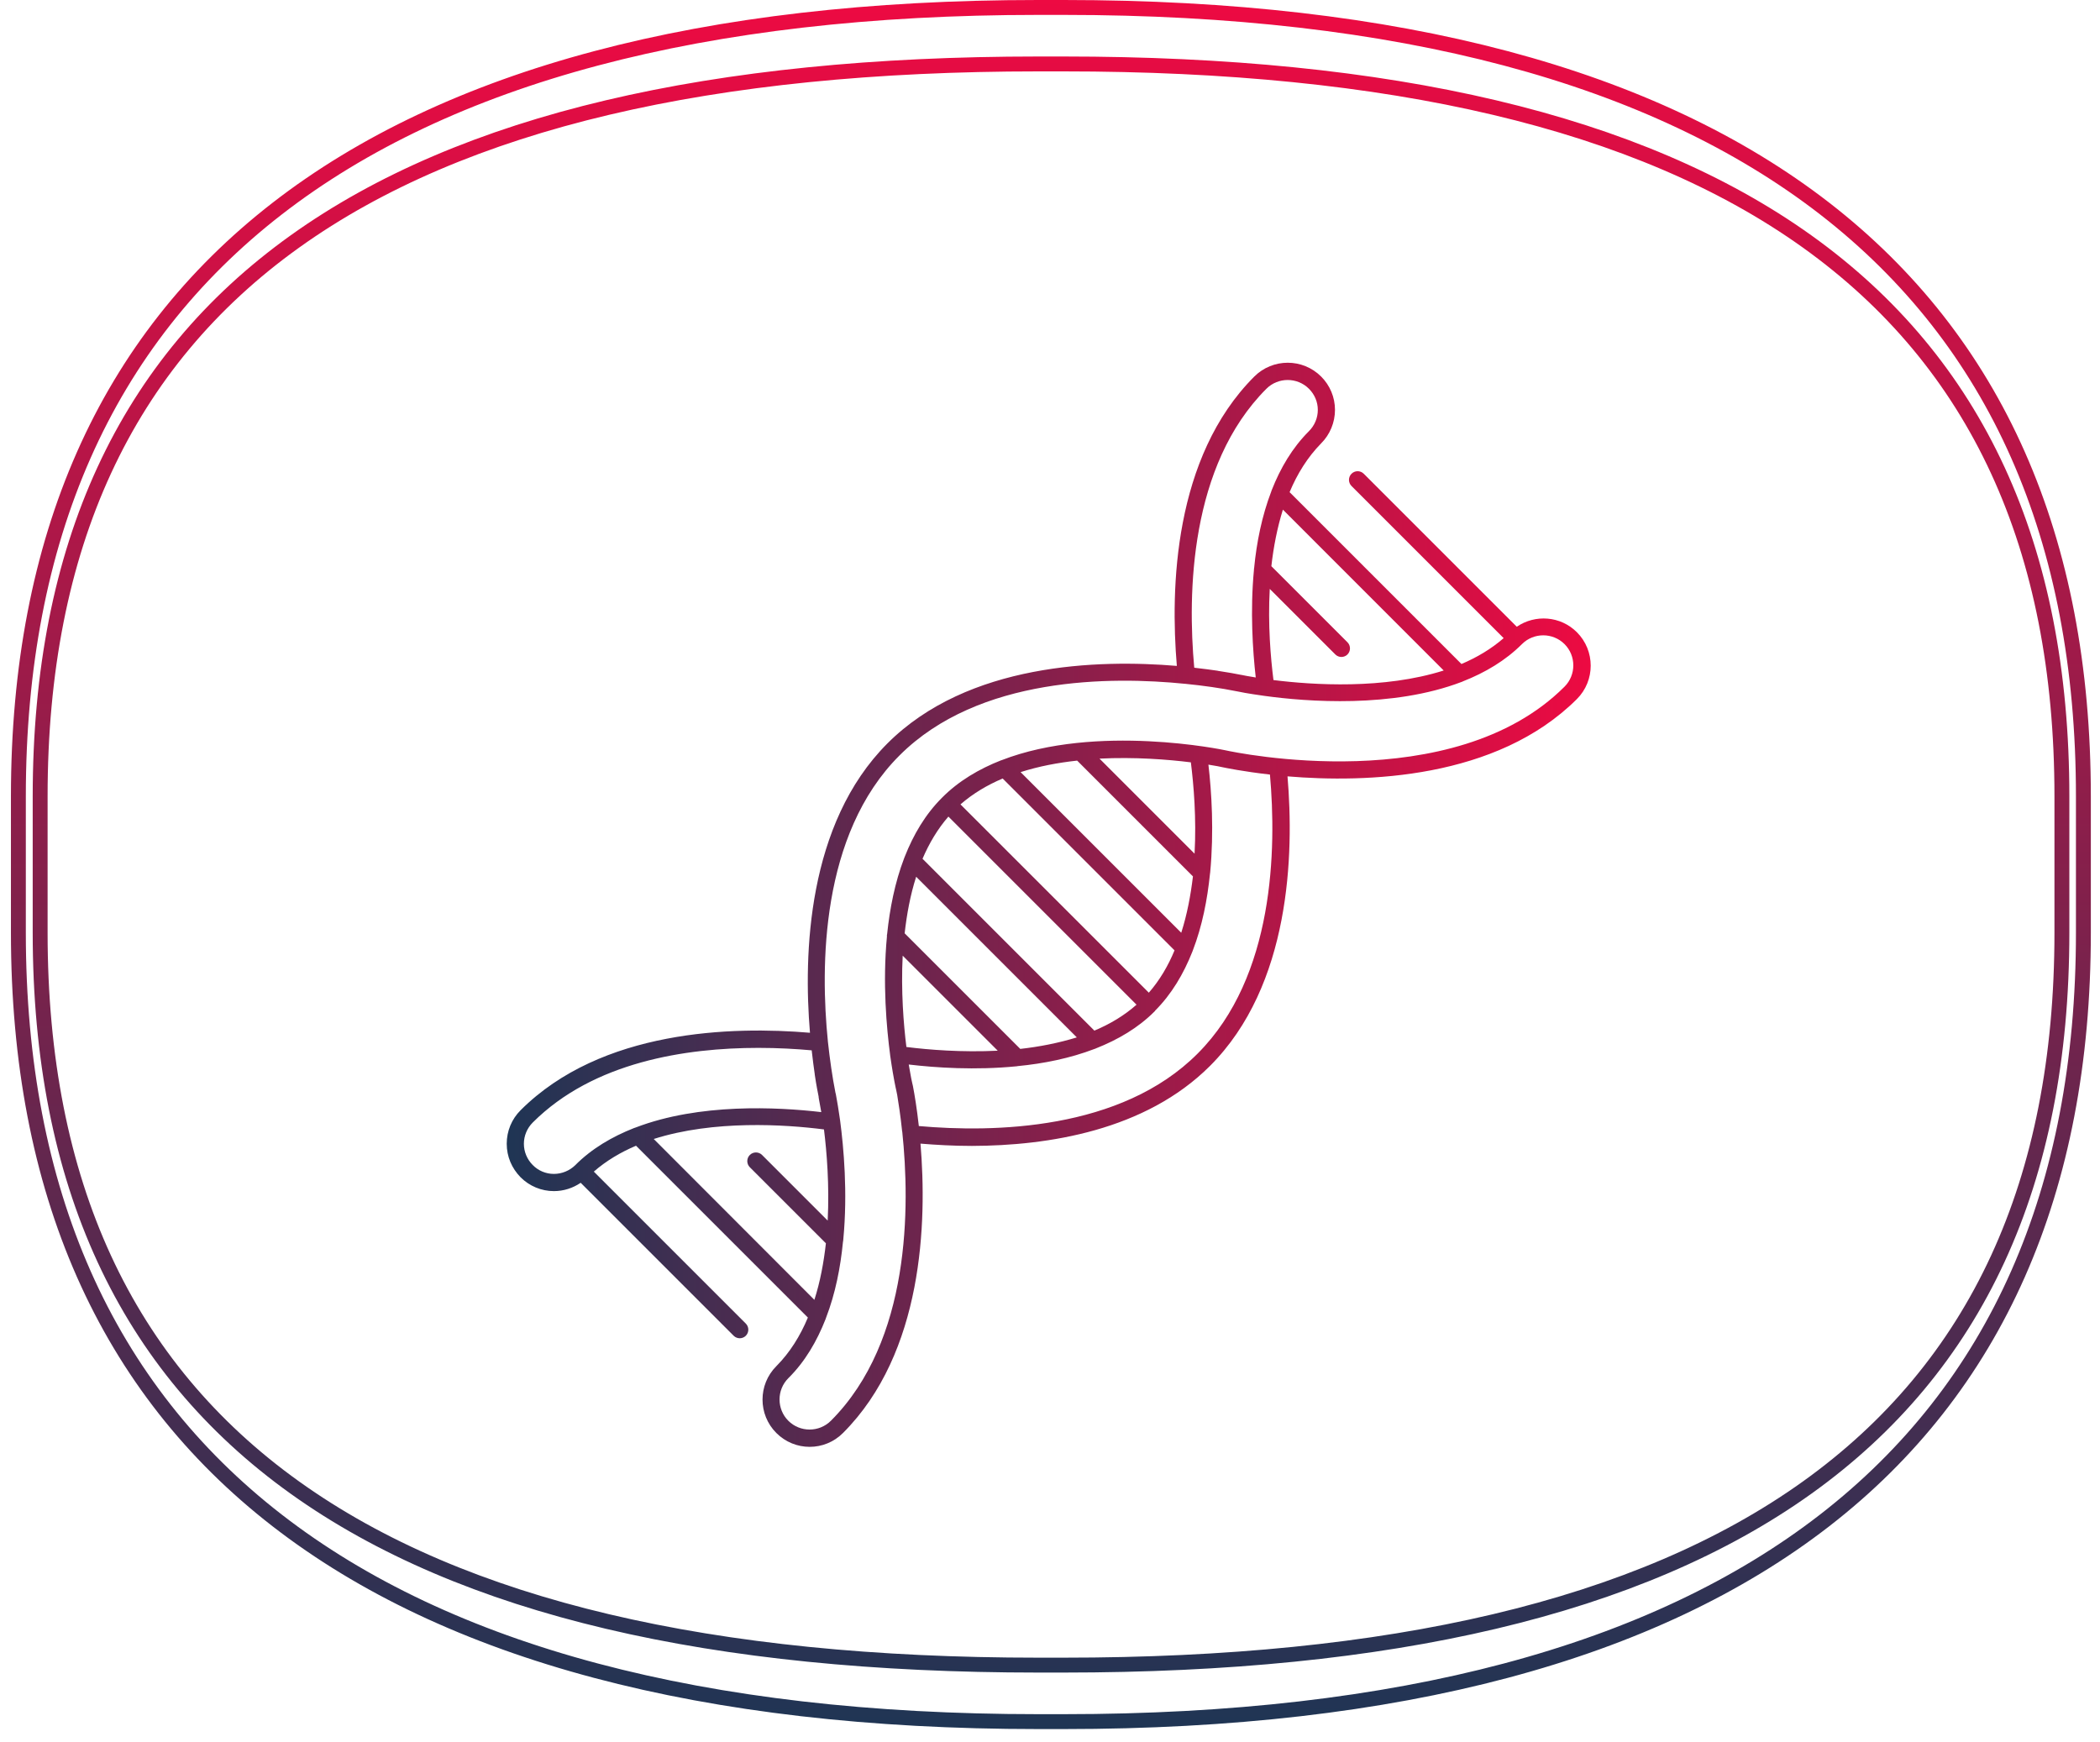 <svg class="svg svg-segment svg-segment-reproduction-and-animal-genetics" width="141" height="117" viewBox="0 0 141 117" fill="none" xmlns="http://www.w3.org/2000/svg">
<path d="M69.7 111.811L71.419 111.811C93.281 111.811 110.036 107.978 121.336 99.891C132.668 91.78 138.442 79.444 138.442 62.633L138.442 53.472C138.442 36.662 132.668 24.326 121.336 16.215C110.036 8.127 93.281 4.294 71.419 4.294L69.7 4.294C47.847 4.294 31.097 8.127 19.8 16.215C8.47 24.326 2.696 36.662 2.696 53.472L2.696 62.633C2.696 79.444 8.47 91.78 19.8 99.891C31.097 107.978 47.847 111.811 69.7 111.811ZM69.7 115.605C47.194 115.605 30.08 110.991 18.602 102.09C7.145 93.206 1.234 79.997 1.234 62.633L1.234 53.472C1.234 36.109 7.145 22.9 18.602 14.015C30.08 5.114 47.194 0.5 69.7 0.5L71.419 0.5C93.925 0.5 111.039 5.11 122.517 14.008C133.974 22.89 139.885 36.099 139.885 53.472L139.885 62.633C139.885 79.997 133.974 93.206 122.517 102.09C111.039 110.991 93.925 115.605 71.419 115.605L69.7 115.605Z" stroke="url(#paint0_linear_1166_801)"/>
<g clip-path="url(#clip0_1166_801)">
<path d="M81.244 71.575C86.661 66.157 86.889 57.348 86.447 52.132C91.708 52.574 100.484 52.323 105.877 46.941C107.114 45.704 107.114 43.691 105.877 42.454C104.782 41.358 103.078 41.238 101.841 42.086L91.567 31.812C91.34 31.584 90.972 31.584 90.744 31.812C90.517 32.039 90.517 32.407 90.744 32.634L100.96 42.85C100.125 43.577 99.161 44.148 98.126 44.587L86.587 33.048C87.1 31.82 87.791 30.703 88.705 29.772C89.3 29.177 89.635 28.366 89.635 27.522C89.635 26.678 89.3 25.88 88.705 25.285C87.468 24.048 85.454 24.048 84.217 25.285C78.802 30.7 78.575 39.512 79.017 44.715C73.756 44.273 64.992 44.513 59.586 49.918C54.193 55.312 53.942 64.087 54.384 69.349C49.181 68.907 40.371 69.134 34.953 74.552C34.358 75.147 34.023 75.945 34.023 76.802C34.023 77.659 34.358 78.444 34.953 79.052C35.548 79.647 36.346 79.982 37.191 79.982C37.844 79.982 38.464 79.78 38.989 79.423L49.263 89.697C49.371 89.805 49.524 89.863 49.669 89.863C49.813 89.863 49.967 89.805 50.074 89.697C50.301 89.47 50.301 89.102 50.074 88.875L39.871 78.672C40.706 77.944 41.67 77.373 42.704 76.934L54.243 88.473C53.731 89.701 53.04 90.818 52.126 91.737C50.889 92.974 50.889 94.987 52.126 96.224C52.746 96.844 53.553 97.154 54.363 97.154C55.173 97.154 55.984 96.844 56.601 96.224C61.994 90.831 62.246 82.055 61.804 76.793C62.829 76.877 63.996 76.947 65.257 76.947C70.361 76.934 76.896 75.921 81.244 71.575ZM73.48 69.206L61.941 57.666C62.383 56.632 62.954 55.665 63.679 54.833L76.31 67.464C75.481 68.195 74.527 68.766 73.48 69.205L73.48 69.206ZM68.504 70.433L60.741 62.67C60.885 61.384 61.121 60.098 61.514 58.873L72.301 69.66C71.061 70.041 69.778 70.29 68.504 70.433ZM60.609 64.171L66.991 70.553C64.597 70.672 62.371 70.494 60.858 70.304C60.667 68.766 60.489 66.537 60.609 64.171L60.609 64.171ZM77.136 66.658L64.489 54.014C65.324 53.286 66.287 52.715 67.322 52.276L78.861 63.816C78.432 64.859 77.861 65.826 77.136 66.658L77.136 66.658ZM79.313 62.634L68.526 51.847C69.754 51.454 71.037 51.214 72.323 51.074L80.098 58.849C79.945 60.122 79.705 61.408 79.312 62.634H79.313ZM80.206 57.323L73.824 50.941C76.194 50.821 78.419 50.999 79.958 51.19C80.148 52.716 80.338 54.932 80.206 57.323L80.206 57.323ZM96.935 45.023C92.923 46.297 88.172 46 85.504 45.665C85.314 44.152 85.124 41.938 85.255 39.544L89.661 43.949C89.768 44.057 89.921 44.115 90.066 44.115C90.211 44.115 90.364 44.057 90.471 43.949C90.698 43.722 90.698 43.354 90.471 43.127L85.363 38.019C85.507 36.733 85.756 35.447 86.137 34.222L96.935 45.024V45.023ZM80.185 44.833C79.73 39.858 79.875 31.262 85.029 26.106C85.815 25.32 87.101 25.32 87.887 26.106C88.267 26.486 88.482 26.987 88.482 27.524C88.482 28.062 88.267 28.571 87.887 28.952C86.766 30.072 85.971 31.429 85.385 32.918C85.373 32.954 85.36 32.988 85.348 33.025C84.728 34.655 84.372 36.417 84.206 38.145C84.194 38.182 84.194 38.216 84.194 38.265C83.933 41.028 84.111 43.683 84.314 45.491C83.801 45.408 83.47 45.347 83.384 45.325L83.313 45.313C83.288 45.313 83.264 45.3 83.242 45.3C83.003 45.251 82.506 45.156 81.803 45.051C81.79 45.051 81.766 45.051 81.754 45.039C81.324 44.981 80.836 44.907 80.277 44.848C80.256 44.845 80.219 44.833 80.185 44.833ZM37.188 78.827C36.651 78.827 36.142 78.612 35.77 78.231C35.39 77.851 35.175 77.338 35.175 76.804C35.175 76.27 35.39 75.757 35.77 75.376C39.843 71.303 46.044 70.364 50.928 70.364C52.239 70.364 53.451 70.434 54.501 70.529C54.501 70.578 54.513 70.612 54.513 70.649C54.572 71.208 54.646 71.695 54.704 72.126V72.151C54.811 72.887 54.919 73.4 54.965 73.639V73.676L54.977 73.746V73.759C55.002 73.866 55.06 74.188 55.143 74.677C52.177 74.333 46.962 74.069 42.677 75.712C42.64 75.724 42.606 75.737 42.569 75.748C41.093 76.332 39.724 77.129 38.615 78.25C38.238 78.612 37.725 78.827 37.188 78.827H37.188ZM43.893 76.482C47.929 75.196 52.703 75.505 55.324 75.84C55.515 77.375 55.692 79.591 55.573 81.961L51.168 77.556C50.94 77.329 50.572 77.329 50.345 77.556C50.118 77.783 50.118 78.151 50.345 78.378L55.453 83.486C55.309 84.772 55.072 86.058 54.68 87.283L43.893 76.481V76.482ZM55.788 95.403C55.002 96.189 53.716 96.189 52.93 95.403C52.144 94.617 52.144 93.331 52.93 92.545C54.05 91.437 54.845 90.068 55.431 88.579C55.444 88.543 55.456 88.509 55.468 88.472C56.088 86.864 56.432 85.114 56.598 83.401C56.61 83.343 56.623 83.269 56.623 83.21C56.92 80.067 56.648 77.068 56.408 75.245C56.383 75.112 56.371 74.984 56.349 74.852C56.23 74.017 56.122 73.52 56.122 73.483C56.122 73.458 56.11 73.433 56.097 73.388C55.883 72.304 55.717 71.138 55.585 69.922V69.91C55.084 64.955 55.072 56.039 60.395 50.728C65.717 45.405 74.622 45.417 79.576 45.918H79.589C80.793 46.038 81.959 46.203 83.03 46.418C83.088 46.431 83.138 46.443 83.162 46.443C83.187 46.455 83.804 46.575 84.817 46.716C84.842 46.716 84.876 46.728 84.9 46.728C87.746 47.121 93.496 47.563 98.14 45.789C98.165 45.777 98.198 45.777 98.223 45.753C99.712 45.169 101.081 44.359 102.189 43.251C102.975 42.465 104.261 42.465 105.047 43.251C105.833 44.037 105.833 45.323 105.047 46.109C97.557 53.599 82.912 50.526 82.282 50.382C82.175 50.357 73.638 48.561 67.244 51.048H67.232C65.743 51.631 64.362 52.441 63.244 53.571C62.124 54.691 61.329 56.048 60.743 57.537C60.73 57.574 60.718 57.595 60.706 57.632C60.086 59.253 59.742 61.015 59.564 62.727C59.552 62.776 59.539 62.835 59.552 62.88C59.254 66.024 59.527 69.023 59.767 70.846V70.859C59.899 71.788 60.015 72.418 60.052 72.608C60.065 72.667 60.089 72.786 60.123 72.965C60.123 72.989 60.135 73.014 60.135 73.023C60.148 73.072 60.16 73.13 60.172 73.189C60.184 73.259 60.197 73.333 60.221 73.428C60.221 73.441 60.221 73.465 60.233 73.477C60.328 74.061 60.461 74.896 60.568 75.93C60.568 75.955 60.568 75.979 60.581 76C61.099 80.961 61.17 90.019 55.789 95.403H55.788ZM61.693 75.613C61.561 74.422 61.408 73.504 61.3 72.945C61.3 72.921 61.288 72.909 61.288 72.887C61.275 72.829 61.263 72.78 61.251 72.734C61.214 72.556 61.193 72.448 61.18 72.399C61.18 72.374 61.11 72.043 61.015 71.481C62.826 71.696 65.481 71.874 68.253 71.601H68.265C68.29 71.601 68.302 71.589 68.323 71.589C70.061 71.423 71.847 71.064 73.49 70.435C73.526 70.422 73.548 70.422 73.585 70.398C75.061 69.815 76.43 69.017 77.539 67.897C77.539 67.897 77.551 67.897 77.551 67.884V67.872C78.671 66.751 79.466 65.394 80.053 63.918C80.065 63.881 80.077 63.859 80.089 63.823C80.722 62.18 81.066 60.406 81.243 58.666C81.243 58.641 81.255 58.608 81.255 58.583C81.516 55.82 81.35 53.165 81.136 51.345C81.648 51.428 81.971 51.489 82.041 51.51C82.281 51.559 83.469 51.808 85.268 52.011C85.71 56.974 85.578 65.573 80.421 70.738C75.267 75.922 66.669 76.055 61.693 75.613Z" fill="url(#paint1_linear_1166_801)"/>
</g>
<defs>
<linearGradient id="paint0_linear_1166_801" x1="70.56" y1="116.105" x2="70.56" y2="-4.11992e-05" gradientUnits="userSpaceOnUse">
<stop stop-color="#1F3554"/>
<stop offset="1" stop-color="#ED0A42"/>
</linearGradient>
<linearGradient id="paint1_linear_1166_801" x1="34.023" y1="60.755" x2="106.805" y2="60.755" gradientUnits="userSpaceOnUse">
<stop stop-color="#1F3554"/>
<stop offset="1" stop-color="#ED0A42"/>
</linearGradient>
<clipPath id="clip0_1166_801">
<rect width="72.782" height="72.797" fill="white" transform="translate(34.023 24.358)"/>
</clipPath>
</defs>
</svg>
